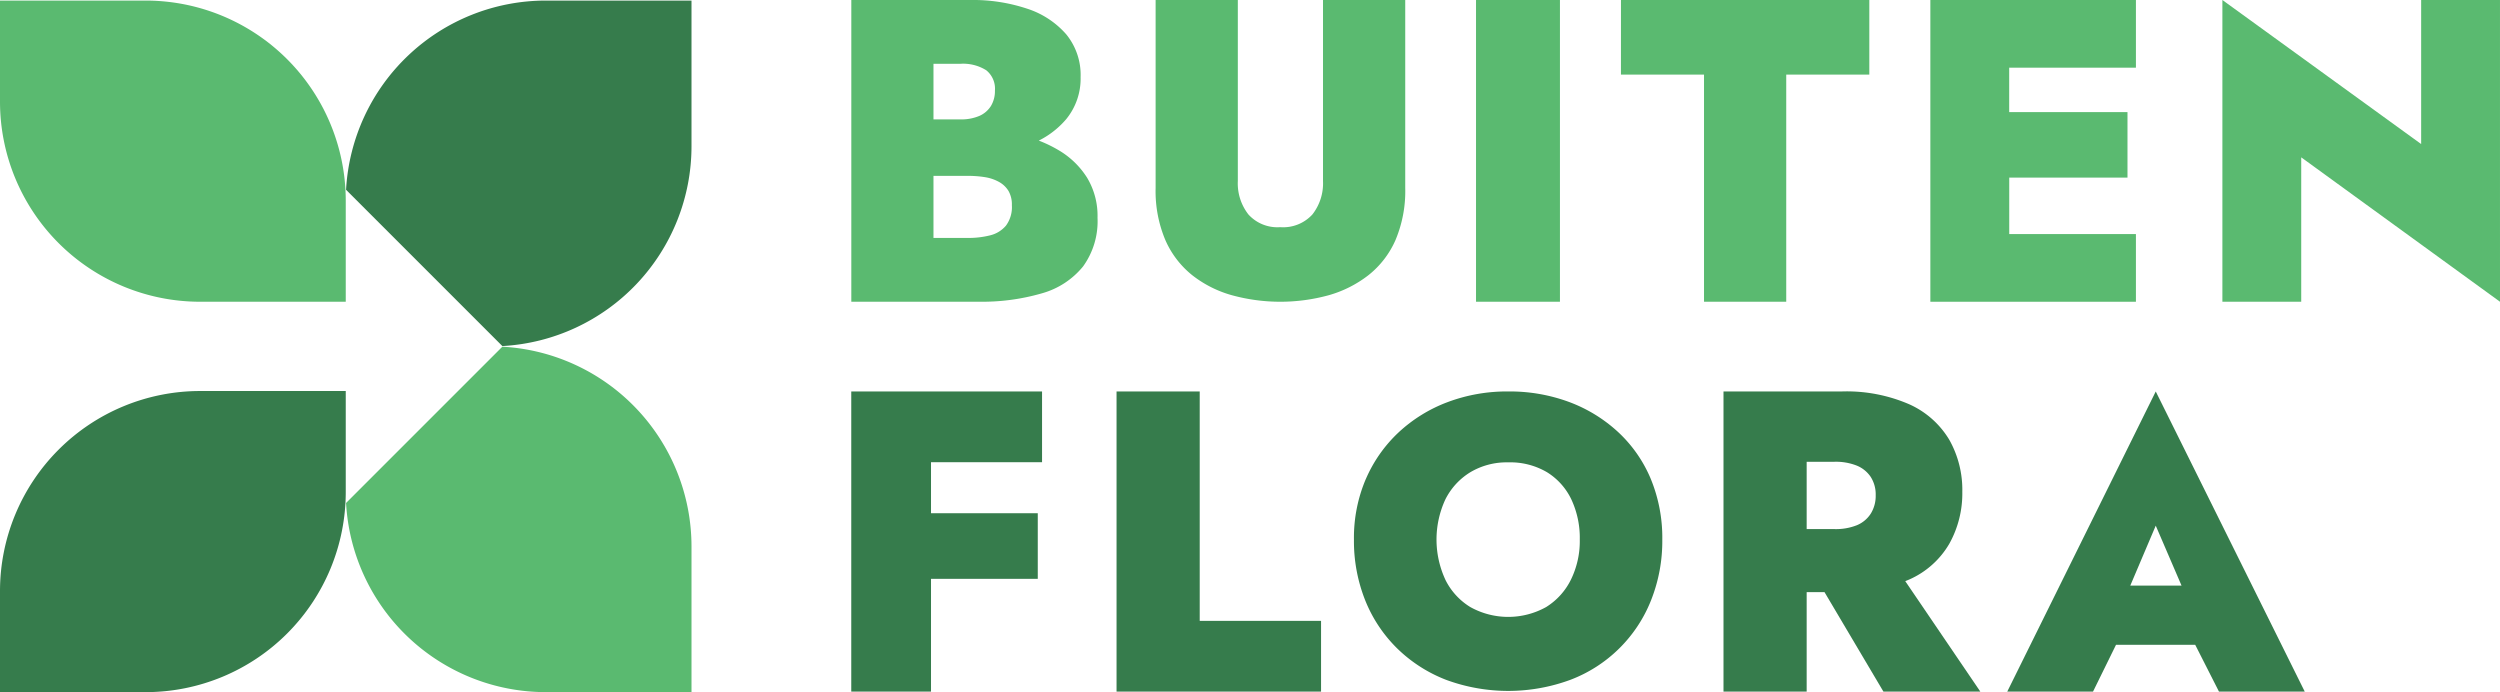 <svg viewBox="0 0 223 61.738" height="61.738" width="223" xmlns:xlink="http://www.w3.org/1999/xlink" xmlns="http://www.w3.org/2000/svg" data-name="Group 5549" id="Group_5549">
  <defs>
    <clipPath id="clip-path">
      <rect fill="none" height="61.738" width="223" data-name="Rectangle 2303" id="Rectangle_2303"></rect>
    </clipPath>
  </defs>
  <g clip-path="url(#clip-path)" data-name="Group 5548" id="Group_5548">
    <path fill="#5aba70" transform="translate(-66.883 0)" d="M148.261,10.65h4.272a4.126,4.126,0,0,0,1.7-.307,2.308,2.308,0,0,0,1.039-.884,2.569,2.569,0,0,0,.359-1.384,2.108,2.108,0,0,0-.775-1.808,3.887,3.887,0,0,0-2.325-.576h-2.382V21.224h3.062a7.915,7.915,0,0,0,1.985-.23,2.667,2.667,0,0,0,1.417-.865,2.781,2.781,0,0,0,.529-1.827,2.421,2.421,0,0,0-.3-1.269,2.279,2.279,0,0,0-.851-.807,3.813,3.813,0,0,0-1.248-.423,9.416,9.416,0,0,0-1.531-.115h-4.952V11.611h5.86a16.756,16.756,0,0,1,3.819.442,11.718,11.718,0,0,1,3.441,1.385,7.428,7.428,0,0,1,2.476,2.422,6.577,6.577,0,0,1,.926,3.557,6.88,6.88,0,0,1-1.286,4.345,7.238,7.238,0,0,1-3.667,2.4,19.141,19.141,0,0,1-5.709.75h-11.3V0H153.44a15.316,15.316,0,0,1,5.047.769,7.825,7.825,0,0,1,3.5,2.288,5.72,5.72,0,0,1,1.286,3.825,5.7,5.7,0,0,1-1.286,3.749,7.8,7.8,0,0,1-3.5,2.346,14.989,14.989,0,0,1-5.047.788h-5.179Z" data-name="Path 7299" id="Path_7299"></path>
    <path fill="#5aba70" transform="translate(-90.793)" d="M201.207,0V16.149a4.5,4.5,0,0,0,.944,2.98,3.48,3.48,0,0,0,2.836,1.134,3.526,3.526,0,0,0,2.873-1.134,4.5,4.5,0,0,0,.945-2.98V0h7.335V16.765a11.243,11.243,0,0,1-.87,4.652,8.173,8.173,0,0,1-2.419,3.134,10.369,10.369,0,0,1-3.554,1.788,16.318,16.318,0,0,1-8.6,0,10.14,10.14,0,0,1-3.553-1.788,8.241,8.241,0,0,1-2.4-3.134,11.235,11.235,0,0,1-.87-4.652V0Z" data-name="Path 7300" id="Path_7300"></path>
    <rect fill="#5aba70" transform="translate(131.661 -0.001)" height="26.916" width="7.486" data-name="Rectangle 2302" id="Rectangle_2302"></rect>
    <path fill="#5aba70" transform="translate(-127.357 0)" d="M271.947,0H294.1V6.652h-7.411V26.916h-7.334V6.652h-7.41Z" data-name="Path 7301" id="Path_7301"></path>
    <path fill="#5aba70" transform="translate(-151.666 0)" d="M342.19,6.037V0H323.854V26.916H342.19V20.879h-11.3V15.842h10.548V10H330.886V6.037Z" data-name="Path 7302" id="Path_7302"></path>
    <path fill="#5aba70" transform="translate(-174.61 0)" d="M397.609,17.923h0V0h-7.032V12.85L372.847,0V26.915h7.032V14.035l17.731,12.881Z" data-name="Path 7303" id="Path_7303"></path>
    <path fill="#367c4c" transform="translate(-66.883 -30.757)" d="M149.929,92.447h-7.113V65.676h7.113Zm-2.065-26.771h11.97v6.31h-11.97Zm0,10.861h11.588v5.852H147.864Z" data-name="Path 7304" id="Path_7304"></path>
    <path fill="#367c4c" transform="translate(-87.726 -30.757)" d="M194.741,65.676V86.137h10.823v6.31H187.322V65.676Z" data-name="Path 7305" id="Path_7305"></path>
    <path fill="#367c4c" transform="translate(-135.412 -30.757)" d="M296.567,92.447h-7.419V65.676h7.419ZM293.89,65.676h5.775a14.008,14.008,0,0,1,6.062,1.147,7.94,7.94,0,0,1,3.557,3.155,9.082,9.082,0,0,1,1.166,4.646,9.211,9.211,0,0,1-1.166,4.646,7.756,7.756,0,0,1-3.557,3.175,14.206,14.206,0,0,1-6.062,1.128H293.89V77.952h5.163a5.053,5.053,0,0,0,1.988-.344,2.69,2.69,0,0,0,1.243-1.033,2.992,2.992,0,0,0,.44-1.645,2.9,2.9,0,0,0-.44-1.626,2.737,2.737,0,0,0-1.243-1.013,5.072,5.072,0,0,0-1.988-.344H293.89Zm10.135,14.953,8.031,11.818h-8.643l-7-11.818Z" data-name="Path 7306" id="Path_7306"></path>
    <path fill="#367c4c" transform="translate(-106.381 -30.757)" d="M228.216,73.485a12.431,12.431,0,0,1,2.927-4.165,13.228,13.228,0,0,1,4.362-2.693,15.034,15.034,0,0,1,5.4-.952,15.244,15.244,0,0,1,5.476.952,13.239,13.239,0,0,1,4.362,2.693,12.016,12.016,0,0,1,2.891,4.165,13.77,13.77,0,0,1,1.024,5.4,14.3,14.3,0,0,1-1.005,5.422,12.508,12.508,0,0,1-7.2,7.092,16.02,16.02,0,0,1-11.077,0,12.872,12.872,0,0,1-4.363-2.8,12.53,12.53,0,0,1-2.855-4.291,14.285,14.285,0,0,1-1.005-5.422,13.354,13.354,0,0,1,1.059-5.4m7.092,8.977a5.938,5.938,0,0,0,2.226,2.442,6.952,6.952,0,0,0,6.769,0,5.983,5.983,0,0,0,2.208-2.442,7.807,7.807,0,0,0,.79-3.572,8.088,8.088,0,0,0-.754-3.591,5.765,5.765,0,0,0-2.172-2.423A6.449,6.449,0,0,0,240.91,72a6.328,6.328,0,0,0-3.376.88,5.967,5.967,0,0,0-2.226,2.423,8.513,8.513,0,0,0,0,7.163" data-name="Path 7307" id="Path_7307"></path>
    <path fill="#367c4c" transform="translate(-157.707 -30.757)" d="M355.639,92.447h7.651L350,65.676,336.754,92.447h7.651l2.05-4.173h7.066ZM352.3,82.992h-4.571L350,77.646Z" data-name="Path 7308" id="Path_7308"></path>
    <path fill="#5aba70" transform="translate(0 -0.049)" d="M12.988.1H0V9.111A17.854,17.854,0,0,0,17.853,26.965H30.841V17.958A17.854,17.854,0,0,0,12.988.1" data-name="Path 7309" id="Path_7309"></path>
    <path fill="#367c4c" transform="translate(0 -30.721)" d="M17.853,65.6A17.854,17.854,0,0,0,0,83.453V92.46H12.988A17.854,17.854,0,0,0,30.841,74.606V65.6Z" data-name="Path 7310" id="Path_7310"></path>
    <path fill="#367c4c" transform="translate(-27.19 -0.049)" d="M75.884.1A17.853,17.853,0,0,0,58.059,16.977L72,30.918A17.854,17.854,0,0,0,88.872,13.093V.1Z" data-name="Path 7311" id="Path_7311"></path>
    <path fill="#5aba70" transform="translate(-27.19 -27.239)" d="M72,58.164,58.059,72.105A17.854,17.854,0,0,0,75.885,88.977H88.872V75.989A17.853,17.853,0,0,0,72,58.164" data-name="Path 7312" id="Path_7312"></path>
  </g>
</svg>
